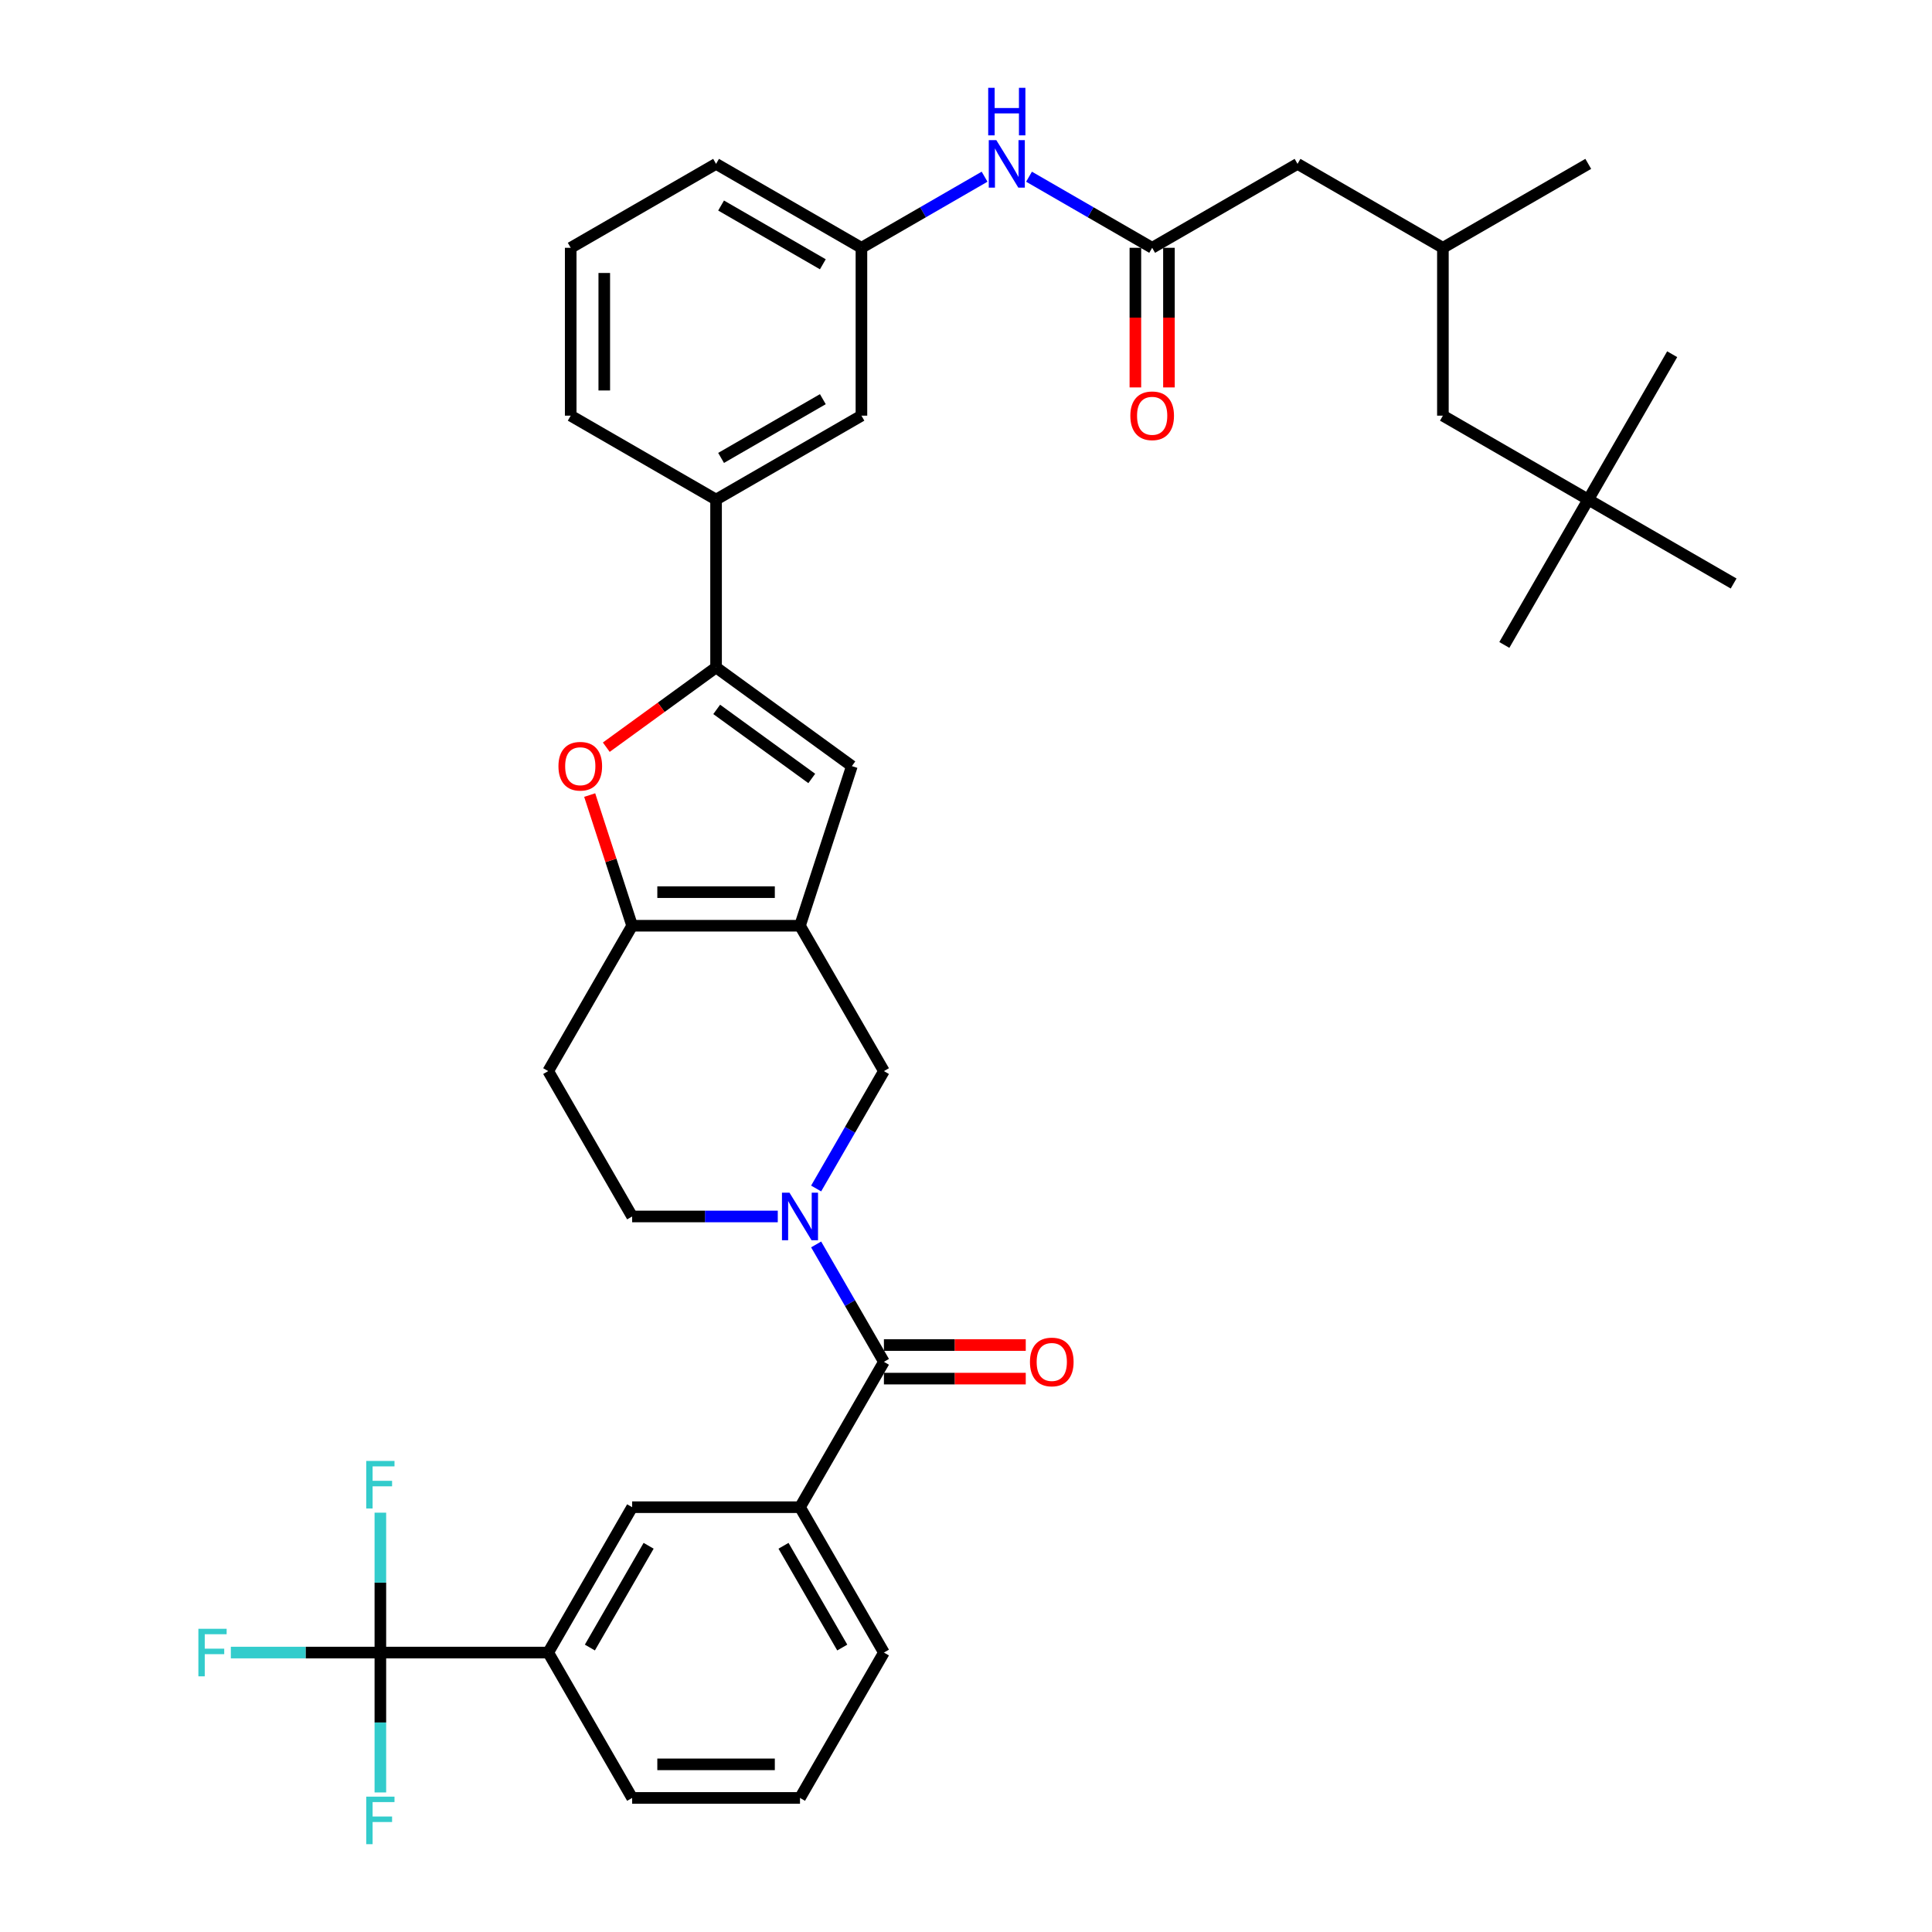 <?xml version='1.0' encoding='iso-8859-1'?>
<svg version='1.1' baseProfile='full'
              xmlns='http://www.w3.org/2000/svg'
                      xmlns:rdkit='http://www.rdkit.org/xml'
                      xmlns:xlink='http://www.w3.org/1999/xlink'
                  xml:space='preserve'
width='1000px' height='1000px' viewBox='0 0 1000 1000'>
<!-- END OF HEADER -->
<rect style='opacity:1.0;fill:#FFFFFF;stroke:none' width='1000' height='1000' x='0' y='0'> </rect>
<path class='bond-2' d='M 414.076,479.159 L 327.196,479.159' style='fill:none;fill-rule:evenodd;stroke:#000000;stroke-width:6px;stroke-linecap:butt;stroke-linejoin:miter;stroke-opacity:1' />
<path class='bond-2' d='M 401.044,461.783 L 340.228,461.783' style='fill:none;fill-rule:evenodd;stroke:#000000;stroke-width:6px;stroke-linecap:butt;stroke-linejoin:miter;stroke-opacity:1' />
<path class='bond-5' d='M 414.076,479.159 L 440.924,396.531' style='fill:none;fill-rule:evenodd;stroke:#000000;stroke-width:6px;stroke-linecap:butt;stroke-linejoin:miter;stroke-opacity:1' />
<path class='bond-7' d='M 414.076,479.159 L 457.516,554.4' style='fill:none;fill-rule:evenodd;stroke:#000000;stroke-width:6px;stroke-linecap:butt;stroke-linejoin:miter;stroke-opacity:1' />
<path class='bond-0' d='M 422.433,615.166 L 439.975,584.783' style='fill:none;fill-rule:evenodd;stroke:#0000FF;stroke-width:6px;stroke-linecap:butt;stroke-linejoin:miter;stroke-opacity:1' />
<path class='bond-0' d='M 439.975,584.783 L 457.516,554.4' style='fill:none;fill-rule:evenodd;stroke:#000000;stroke-width:6px;stroke-linecap:butt;stroke-linejoin:miter;stroke-opacity:1' />
<path class='bond-4' d='M 422.433,644.115 L 439.975,674.498' style='fill:none;fill-rule:evenodd;stroke:#0000FF;stroke-width:6px;stroke-linecap:butt;stroke-linejoin:miter;stroke-opacity:1' />
<path class='bond-4' d='M 439.975,674.498 L 457.516,704.881' style='fill:none;fill-rule:evenodd;stroke:#000000;stroke-width:6px;stroke-linecap:butt;stroke-linejoin:miter;stroke-opacity:1' />
<path class='bond-38' d='M 402.573,629.64 L 364.884,629.64' style='fill:none;fill-rule:evenodd;stroke:#0000FF;stroke-width:6px;stroke-linecap:butt;stroke-linejoin:miter;stroke-opacity:1' />
<path class='bond-38' d='M 364.884,629.64 L 327.196,629.64' style='fill:none;fill-rule:evenodd;stroke:#000000;stroke-width:6px;stroke-linecap:butt;stroke-linejoin:miter;stroke-opacity:1' />
<path class='bond-1' d='M 370.636,345.463 L 440.924,396.531' style='fill:none;fill-rule:evenodd;stroke:#000000;stroke-width:6px;stroke-linecap:butt;stroke-linejoin:miter;stroke-opacity:1' />
<path class='bond-1' d='M 370.966,367.181 L 420.167,402.928' style='fill:none;fill-rule:evenodd;stroke:#000000;stroke-width:6px;stroke-linecap:butt;stroke-linejoin:miter;stroke-opacity:1' />
<path class='bond-11' d='M 370.636,345.463 L 370.636,258.583' style='fill:none;fill-rule:evenodd;stroke:#000000;stroke-width:6px;stroke-linecap:butt;stroke-linejoin:miter;stroke-opacity:1' />
<path class='bond-37' d='M 370.636,345.463 L 342.225,366.105' style='fill:none;fill-rule:evenodd;stroke:#000000;stroke-width:6px;stroke-linecap:butt;stroke-linejoin:miter;stroke-opacity:1' />
<path class='bond-37' d='M 342.225,366.105 L 313.814,386.747' style='fill:none;fill-rule:evenodd;stroke:#FF0000;stroke-width:6px;stroke-linecap:butt;stroke-linejoin:miter;stroke-opacity:1' />
<path class='bond-3' d='M 327.196,479.159 L 316.208,445.343' style='fill:none;fill-rule:evenodd;stroke:#000000;stroke-width:6px;stroke-linecap:butt;stroke-linejoin:miter;stroke-opacity:1' />
<path class='bond-3' d='M 316.208,445.343 L 305.22,411.526' style='fill:none;fill-rule:evenodd;stroke:#FF0000;stroke-width:6px;stroke-linecap:butt;stroke-linejoin:miter;stroke-opacity:1' />
<path class='bond-13' d='M 327.196,479.159 L 283.755,554.4' style='fill:none;fill-rule:evenodd;stroke:#000000;stroke-width:6px;stroke-linecap:butt;stroke-linejoin:miter;stroke-opacity:1' />
<path class='bond-8' d='M 457.516,704.881 L 414.076,780.122' style='fill:none;fill-rule:evenodd;stroke:#000000;stroke-width:6px;stroke-linecap:butt;stroke-linejoin:miter;stroke-opacity:1' />
<path class='bond-16' d='M 457.516,713.569 L 494.223,713.569' style='fill:none;fill-rule:evenodd;stroke:#000000;stroke-width:6px;stroke-linecap:butt;stroke-linejoin:miter;stroke-opacity:1' />
<path class='bond-16' d='M 494.223,713.569 L 530.93,713.569' style='fill:none;fill-rule:evenodd;stroke:#FF0000;stroke-width:6px;stroke-linecap:butt;stroke-linejoin:miter;stroke-opacity:1' />
<path class='bond-16' d='M 457.516,696.193 L 494.223,696.193' style='fill:none;fill-rule:evenodd;stroke:#000000;stroke-width:6px;stroke-linecap:butt;stroke-linejoin:miter;stroke-opacity:1' />
<path class='bond-16' d='M 494.223,696.193 L 530.93,696.193' style='fill:none;fill-rule:evenodd;stroke:#FF0000;stroke-width:6px;stroke-linecap:butt;stroke-linejoin:miter;stroke-opacity:1' />
<path class='bond-6' d='M 196.875,855.363 L 283.755,855.363' style='fill:none;fill-rule:evenodd;stroke:#000000;stroke-width:6px;stroke-linecap:butt;stroke-linejoin:miter;stroke-opacity:1' />
<path class='bond-20' d='M 196.875,855.363 L 158.178,855.363' style='fill:none;fill-rule:evenodd;stroke:#000000;stroke-width:6px;stroke-linecap:butt;stroke-linejoin:miter;stroke-opacity:1' />
<path class='bond-20' d='M 158.178,855.363 L 119.482,855.363' style='fill:none;fill-rule:evenodd;stroke:#33CCCC;stroke-width:6px;stroke-linecap:butt;stroke-linejoin:miter;stroke-opacity:1' />
<path class='bond-21' d='M 196.875,855.363 L 196.875,819.16' style='fill:none;fill-rule:evenodd;stroke:#000000;stroke-width:6px;stroke-linecap:butt;stroke-linejoin:miter;stroke-opacity:1' />
<path class='bond-21' d='M 196.875,819.16 L 196.875,782.956' style='fill:none;fill-rule:evenodd;stroke:#33CCCC;stroke-width:6px;stroke-linecap:butt;stroke-linejoin:miter;stroke-opacity:1' />
<path class='bond-22' d='M 196.875,855.363 L 196.875,891.566' style='fill:none;fill-rule:evenodd;stroke:#000000;stroke-width:6px;stroke-linecap:butt;stroke-linejoin:miter;stroke-opacity:1' />
<path class='bond-22' d='M 196.875,891.566 L 196.875,927.769' style='fill:none;fill-rule:evenodd;stroke:#33CCCC;stroke-width:6px;stroke-linecap:butt;stroke-linejoin:miter;stroke-opacity:1' />
<path class='bond-12' d='M 414.076,780.122 L 327.196,780.122' style='fill:none;fill-rule:evenodd;stroke:#000000;stroke-width:6px;stroke-linecap:butt;stroke-linejoin:miter;stroke-opacity:1' />
<path class='bond-27' d='M 414.076,780.122 L 457.516,855.363' style='fill:none;fill-rule:evenodd;stroke:#000000;stroke-width:6px;stroke-linecap:butt;stroke-linejoin:miter;stroke-opacity:1' />
<path class='bond-27' d='M 405.544,800.096 L 435.952,852.765' style='fill:none;fill-rule:evenodd;stroke:#000000;stroke-width:6px;stroke-linecap:butt;stroke-linejoin:miter;stroke-opacity:1' />
<path class='bond-9' d='M 596.358,128.262 L 564.489,109.863' style='fill:none;fill-rule:evenodd;stroke:#000000;stroke-width:6px;stroke-linecap:butt;stroke-linejoin:miter;stroke-opacity:1' />
<path class='bond-9' d='M 564.489,109.863 L 532.62,91.463' style='fill:none;fill-rule:evenodd;stroke:#0000FF;stroke-width:6px;stroke-linecap:butt;stroke-linejoin:miter;stroke-opacity:1' />
<path class='bond-19' d='M 587.67,128.262 L 587.67,164.396' style='fill:none;fill-rule:evenodd;stroke:#000000;stroke-width:6px;stroke-linecap:butt;stroke-linejoin:miter;stroke-opacity:1' />
<path class='bond-19' d='M 587.67,164.396 L 587.67,200.529' style='fill:none;fill-rule:evenodd;stroke:#FF0000;stroke-width:6px;stroke-linecap:butt;stroke-linejoin:miter;stroke-opacity:1' />
<path class='bond-19' d='M 605.046,128.262 L 605.046,164.396' style='fill:none;fill-rule:evenodd;stroke:#000000;stroke-width:6px;stroke-linecap:butt;stroke-linejoin:miter;stroke-opacity:1' />
<path class='bond-19' d='M 605.046,164.396 L 605.046,200.529' style='fill:none;fill-rule:evenodd;stroke:#FF0000;stroke-width:6px;stroke-linecap:butt;stroke-linejoin:miter;stroke-opacity:1' />
<path class='bond-23' d='M 596.358,128.262 L 671.599,84.822' style='fill:none;fill-rule:evenodd;stroke:#000000;stroke-width:6px;stroke-linecap:butt;stroke-linejoin:miter;stroke-opacity:1' />
<path class='bond-10' d='M 283.755,855.363 L 327.196,780.122' style='fill:none;fill-rule:evenodd;stroke:#000000;stroke-width:6px;stroke-linecap:butt;stroke-linejoin:miter;stroke-opacity:1' />
<path class='bond-10' d='M 305.319,852.765 L 335.728,800.096' style='fill:none;fill-rule:evenodd;stroke:#000000;stroke-width:6px;stroke-linecap:butt;stroke-linejoin:miter;stroke-opacity:1' />
<path class='bond-40' d='M 283.755,855.363 L 327.196,930.603' style='fill:none;fill-rule:evenodd;stroke:#000000;stroke-width:6px;stroke-linecap:butt;stroke-linejoin:miter;stroke-opacity:1' />
<path class='bond-17' d='M 370.636,258.583 L 445.877,215.143' style='fill:none;fill-rule:evenodd;stroke:#000000;stroke-width:6px;stroke-linecap:butt;stroke-linejoin:miter;stroke-opacity:1' />
<path class='bond-17' d='M 373.234,237.019 L 425.902,206.611' style='fill:none;fill-rule:evenodd;stroke:#000000;stroke-width:6px;stroke-linecap:butt;stroke-linejoin:miter;stroke-opacity:1' />
<path class='bond-29' d='M 370.636,258.583 L 295.395,215.143' style='fill:none;fill-rule:evenodd;stroke:#000000;stroke-width:6px;stroke-linecap:butt;stroke-linejoin:miter;stroke-opacity:1' />
<path class='bond-14' d='M 283.755,554.4 L 327.196,629.64' style='fill:none;fill-rule:evenodd;stroke:#000000;stroke-width:6px;stroke-linecap:butt;stroke-linejoin:miter;stroke-opacity:1' />
<path class='bond-15' d='M 509.614,91.463 L 477.745,109.863' style='fill:none;fill-rule:evenodd;stroke:#0000FF;stroke-width:6px;stroke-linecap:butt;stroke-linejoin:miter;stroke-opacity:1' />
<path class='bond-15' d='M 477.745,109.863 L 445.877,128.262' style='fill:none;fill-rule:evenodd;stroke:#000000;stroke-width:6px;stroke-linecap:butt;stroke-linejoin:miter;stroke-opacity:1' />
<path class='bond-18' d='M 445.877,215.143 L 445.877,128.262' style='fill:none;fill-rule:evenodd;stroke:#000000;stroke-width:6px;stroke-linecap:butt;stroke-linejoin:miter;stroke-opacity:1' />
<path class='bond-39' d='M 445.877,128.262 L 370.636,84.822' style='fill:none;fill-rule:evenodd;stroke:#000000;stroke-width:6px;stroke-linecap:butt;stroke-linejoin:miter;stroke-opacity:1' />
<path class='bond-39' d='M 425.902,136.794 L 373.234,106.386' style='fill:none;fill-rule:evenodd;stroke:#000000;stroke-width:6px;stroke-linecap:butt;stroke-linejoin:miter;stroke-opacity:1' />
<path class='bond-26' d='M 671.599,84.822 L 746.84,128.262' style='fill:none;fill-rule:evenodd;stroke:#000000;stroke-width:6px;stroke-linecap:butt;stroke-linejoin:miter;stroke-opacity:1' />
<path class='bond-24' d='M 822.08,258.583 L 746.84,215.143' style='fill:none;fill-rule:evenodd;stroke:#000000;stroke-width:6px;stroke-linecap:butt;stroke-linejoin:miter;stroke-opacity:1' />
<path class='bond-33' d='M 822.08,258.583 L 778.64,333.824' style='fill:none;fill-rule:evenodd;stroke:#000000;stroke-width:6px;stroke-linecap:butt;stroke-linejoin:miter;stroke-opacity:1' />
<path class='bond-34' d='M 822.08,258.583 L 865.521,183.342' style='fill:none;fill-rule:evenodd;stroke:#000000;stroke-width:6px;stroke-linecap:butt;stroke-linejoin:miter;stroke-opacity:1' />
<path class='bond-35' d='M 822.08,258.583 L 897.321,302.023' style='fill:none;fill-rule:evenodd;stroke:#000000;stroke-width:6px;stroke-linecap:butt;stroke-linejoin:miter;stroke-opacity:1' />
<path class='bond-25' d='M 746.84,215.143 L 746.84,128.262' style='fill:none;fill-rule:evenodd;stroke:#000000;stroke-width:6px;stroke-linecap:butt;stroke-linejoin:miter;stroke-opacity:1' />
<path class='bond-36' d='M 746.84,128.262 L 822.08,84.822' style='fill:none;fill-rule:evenodd;stroke:#000000;stroke-width:6px;stroke-linecap:butt;stroke-linejoin:miter;stroke-opacity:1' />
<path class='bond-30' d='M 457.516,855.363 L 414.076,930.603' style='fill:none;fill-rule:evenodd;stroke:#000000;stroke-width:6px;stroke-linecap:butt;stroke-linejoin:miter;stroke-opacity:1' />
<path class='bond-28' d='M 327.196,930.603 L 414.076,930.603' style='fill:none;fill-rule:evenodd;stroke:#000000;stroke-width:6px;stroke-linecap:butt;stroke-linejoin:miter;stroke-opacity:1' />
<path class='bond-28' d='M 340.228,913.227 L 401.044,913.227' style='fill:none;fill-rule:evenodd;stroke:#000000;stroke-width:6px;stroke-linecap:butt;stroke-linejoin:miter;stroke-opacity:1' />
<path class='bond-31' d='M 295.395,215.143 L 295.395,128.262' style='fill:none;fill-rule:evenodd;stroke:#000000;stroke-width:6px;stroke-linecap:butt;stroke-linejoin:miter;stroke-opacity:1' />
<path class='bond-31' d='M 312.771,202.111 L 312.771,141.294' style='fill:none;fill-rule:evenodd;stroke:#000000;stroke-width:6px;stroke-linecap:butt;stroke-linejoin:miter;stroke-opacity:1' />
<path class='bond-32' d='M 295.395,128.262 L 370.636,84.822' style='fill:none;fill-rule:evenodd;stroke:#000000;stroke-width:6px;stroke-linecap:butt;stroke-linejoin:miter;stroke-opacity:1' />
<path  class='atom-1' d='M 408.637 617.338
L 416.7 630.37
Q 417.499 631.656, 418.785 633.984
Q 420.071 636.313, 420.14 636.452
L 420.14 617.338
L 423.407 617.338
L 423.407 641.943
L 420.036 641.943
L 411.383 627.694
Q 410.375 626.026, 409.298 624.115
Q 408.255 622.203, 407.942 621.613
L 407.942 641.943
L 404.745 641.943
L 404.745 617.338
L 408.637 617.338
' fill='#0000FF'/>
<path  class='atom-4' d='M 289.054 396.6
Q 289.054 390.692, 291.973 387.391
Q 294.892 384.089, 300.348 384.089
Q 305.804 384.089, 308.723 387.391
Q 311.642 390.692, 311.642 396.6
Q 311.642 402.577, 308.689 405.983
Q 305.735 409.354, 300.348 409.354
Q 294.927 409.354, 291.973 405.983
Q 289.054 402.612, 289.054 396.6
M 300.348 406.574
Q 304.101 406.574, 306.117 404.072
Q 308.167 401.535, 308.167 396.6
Q 308.167 391.77, 306.117 389.337
Q 304.101 386.869, 300.348 386.869
Q 296.595 386.869, 294.544 389.302
Q 292.529 391.735, 292.529 396.6
Q 292.529 401.57, 294.544 404.072
Q 296.595 406.574, 300.348 406.574
' fill='#FF0000'/>
<path  class='atom-16' d='M 515.679 72.52
L 523.741 85.552
Q 524.54 86.838, 525.826 89.166
Q 527.112 91.494, 527.182 91.633
L 527.182 72.52
L 530.448 72.52
L 530.448 97.124
L 527.077 97.124
L 518.424 82.876
Q 517.416 81.208, 516.339 79.296
Q 515.296 77.385, 514.984 76.794
L 514.984 97.124
L 511.786 97.124
L 511.786 72.52
L 515.679 72.52
' fill='#0000FF'/>
<path  class='atom-16' d='M 511.491 45.455
L 514.827 45.455
L 514.827 55.915
L 527.407 55.915
L 527.407 45.455
L 530.744 45.455
L 530.744 70.059
L 527.407 70.059
L 527.407 58.695
L 514.827 58.695
L 514.827 70.059
L 511.491 70.059
L 511.491 45.455
' fill='#0000FF'/>
<path  class='atom-17' d='M 533.102 704.951
Q 533.102 699.043, 536.022 695.741
Q 538.941 692.44, 544.397 692.44
Q 549.853 692.44, 552.772 695.741
Q 555.691 699.043, 555.691 704.951
Q 555.691 710.928, 552.737 714.334
Q 549.784 717.705, 544.397 717.705
Q 538.976 717.705, 536.022 714.334
Q 533.102 710.963, 533.102 704.951
M 544.397 714.925
Q 548.15 714.925, 550.166 712.422
Q 552.216 709.885, 552.216 704.951
Q 552.216 700.12, 550.166 697.687
Q 548.15 695.22, 544.397 695.22
Q 540.644 695.22, 538.593 697.653
Q 536.578 700.085, 536.578 704.951
Q 536.578 709.92, 538.593 712.422
Q 540.644 714.925, 544.397 714.925
' fill='#FF0000'/>
<path  class='atom-20' d='M 585.064 215.212
Q 585.064 209.304, 587.983 206.003
Q 590.902 202.701, 596.358 202.701
Q 601.814 202.701, 604.733 206.003
Q 607.653 209.304, 607.653 215.212
Q 607.653 221.19, 604.699 224.595
Q 601.745 227.966, 596.358 227.966
Q 590.937 227.966, 587.983 224.595
Q 585.064 221.224, 585.064 215.212
M 596.358 225.186
Q 600.111 225.186, 602.127 222.684
Q 604.177 220.147, 604.177 215.212
Q 604.177 210.382, 602.127 207.949
Q 600.111 205.482, 596.358 205.482
Q 592.605 205.482, 590.554 207.914
Q 588.539 210.347, 588.539 215.212
Q 588.539 220.182, 590.554 222.684
Q 592.605 225.186, 596.358 225.186
' fill='#FF0000'/>
<path  class='atom-21' d='M 102.679 843.06
L 117.31 843.06
L 117.31 845.875
L 105.98 845.875
L 105.98 853.347
L 116.058 853.347
L 116.058 856.197
L 105.98 856.197
L 105.98 867.665
L 102.679 867.665
L 102.679 843.06
' fill='#33CCCC'/>
<path  class='atom-22' d='M 189.559 756.18
L 204.19 756.18
L 204.19 758.995
L 192.861 758.995
L 192.861 766.466
L 202.939 766.466
L 202.939 769.316
L 192.861 769.316
L 192.861 780.784
L 189.559 780.784
L 189.559 756.18
' fill='#33CCCC'/>
<path  class='atom-23' d='M 189.559 929.941
L 204.19 929.941
L 204.19 932.756
L 192.861 932.756
L 192.861 940.228
L 202.939 940.228
L 202.939 943.077
L 192.861 943.077
L 192.861 954.545
L 189.559 954.545
L 189.559 929.941
' fill='#33CCCC'/>
</svg>
